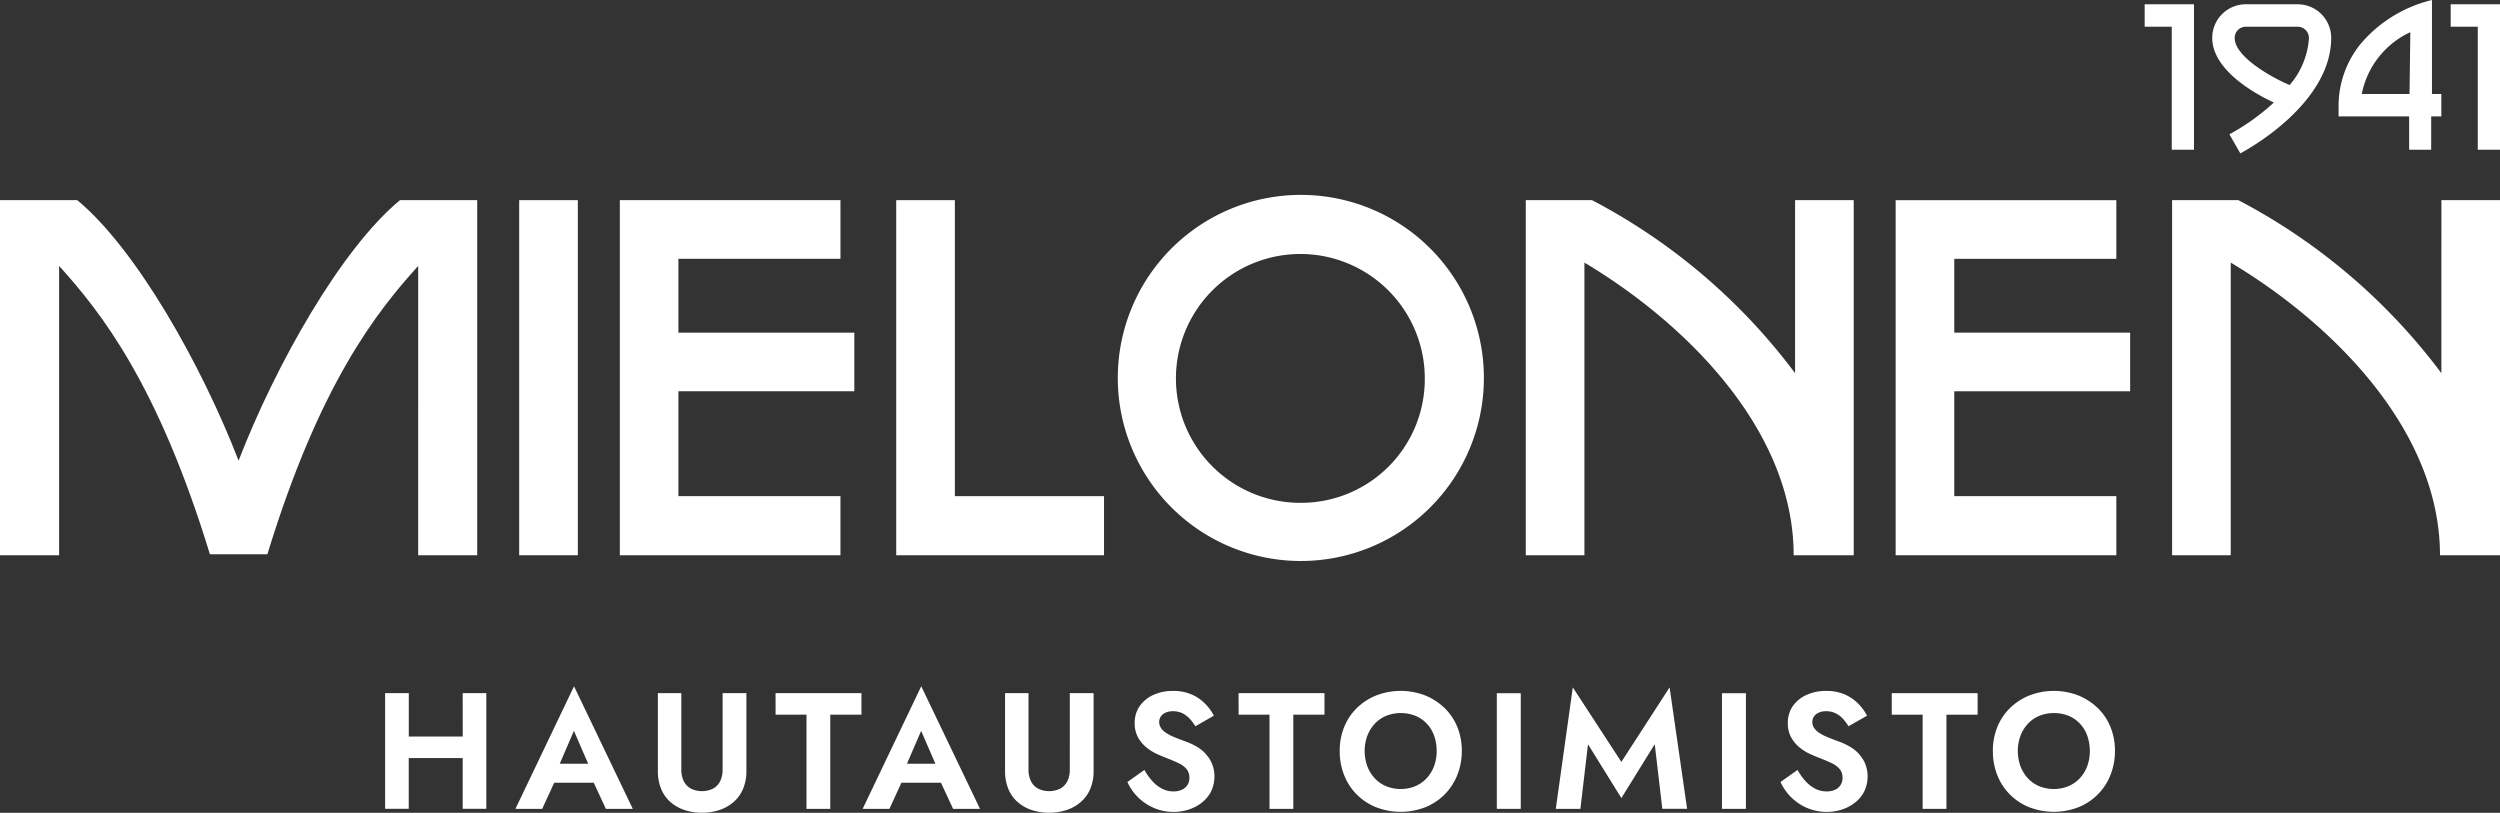 <svg id="Group_2919" data-name="Group 2919" xmlns="http://www.w3.org/2000/svg" xmlns:xlink="http://www.w3.org/1999/xlink" width="208.5" height="67.788" viewBox="0 0 208.5 67.788">
  <rect x="0" y="0" width="208.5" height="67.788" fill="#333333" stroke="none"/>
  <defs>
    <clipPath id="clip-path">
      <rect id="Rectangle_2229" data-name="Rectangle 2229" width="208.5" height="67.788" fill="#fff"/>
    </clipPath>
  </defs>
  <path id="Path_145746" data-name="Path 145746" d="M128.475,223.214h-4.5V219.6H122v9.644h1.97v-4.229h4.5v4.229h1.97V219.6h-1.97Z" transform="translate(-89.882 -161.79)" fill="#fff"/>
  <path id="Path_145747" data-name="Path 145747" d="M163.288,227.628h2.232l1-2.176h3.3l1.009,2.176h2.245l-4.9-10.222Zm3.694-3.761,1.183-2.742,1.189,2.742Z" transform="translate(-120.3 -160.171)" fill="#fff"/>
  <g id="Group_2918" data-name="Group 2918">
    <g id="Group_2917" data-name="Group 2917" clip-path="url(#clip-path)">
      <path id="Path_145748" data-name="Path 145748" d="M213.8,225.969a2.164,2.164,0,0,1-.193.95,1.44,1.44,0,0,1-.578.627,2.1,2.1,0,0,1-1.9,0,1.439,1.439,0,0,1-.579-.627,2.164,2.164,0,0,1-.193-.95V219.6H208.4v6.476a3.9,3.9,0,0,0,.269,1.5,2.943,2.943,0,0,0,.764,1.089,3.437,3.437,0,0,0,1.171.675,4.759,4.759,0,0,0,2.948,0,3.515,3.515,0,0,0,1.178-.675,2.978,2.978,0,0,0,.778-1.089,3.807,3.807,0,0,0,.276-1.5V219.6H213.8Z" transform="translate(-153.534 -161.79)" fill="#fff"/>
      <path id="Path_145749" data-name="Path 145749" d="M245.707,221.395h2.576v7.853h1.984v-7.853h2.6V219.6h-7.164Z" transform="translate(-181.022 -161.79)" fill="#fff"/>
      <path id="Path_145750" data-name="Path 145750" d="M273.286,227.628h2.232l1-2.176h3.3l1.009,2.176h2.245l-4.9-10.222Zm3.694-3.761,1.183-2.742,1.189,2.742Z" transform="translate(-201.34 -160.171)" fill="#fff"/>
      <path id="Path_145751" data-name="Path 145751" d="M323.794,225.969a2.164,2.164,0,0,1-.193.95,1.44,1.44,0,0,1-.578.627,2.1,2.1,0,0,1-1.9,0,1.438,1.438,0,0,1-.579-.627,2.164,2.164,0,0,1-.193-.95V219.6h-1.956v6.476a3.9,3.9,0,0,0,.269,1.5,2.944,2.944,0,0,0,.764,1.089,3.436,3.436,0,0,0,1.171.675,4.759,4.759,0,0,0,2.948,0,3.515,3.515,0,0,0,1.178-.675,2.978,2.978,0,0,0,.778-1.089,3.807,3.807,0,0,0,.276-1.5V219.6h-1.984Z" transform="translate(-234.573 -161.79)" fill="#fff"/>
      <path id="Path_145752" data-name="Path 145752" d="M363.673,224.093a3.374,3.374,0,0,0-.785-.606,5.763,5.763,0,0,0-.909-.413q-.537-.193-.944-.365a3.763,3.763,0,0,1-.675-.358,1.415,1.415,0,0,1-.406-.406.892.892,0,0,1-.138-.482.8.8,0,0,1,.131-.448.936.936,0,0,1,.386-.324,1.46,1.46,0,0,1,.64-.124,1.763,1.763,0,0,1,.772.165,2.037,2.037,0,0,1,.613.455,3.811,3.811,0,0,1,.475.634l1.543-.882a4.107,4.107,0,0,0-.7-.971,3.566,3.566,0,0,0-1.123-.785,3.768,3.768,0,0,0-1.584-.31,3.885,3.885,0,0,0-1.632.331,2.768,2.768,0,0,0-1.143.93,2.4,2.4,0,0,0-.42,1.412,2.424,2.424,0,0,0,.262,1.171,2.852,2.852,0,0,0,.668.827,3.812,3.812,0,0,0,.847.551q.441.207.8.345.648.248,1.089.461a1.913,1.913,0,0,1,.668.5,1.118,1.118,0,0,1,.227.723,1.044,1.044,0,0,1-.627.992,1.631,1.631,0,0,1-.7.138,2.043,2.043,0,0,1-.951-.227,2.879,2.879,0,0,1-.806-.627,5.056,5.056,0,0,1-.668-.937l-1.419,1.006a4.275,4.275,0,0,0,2.211,2.163,4.14,4.14,0,0,0,1.66.331,3.986,3.986,0,0,0,1.254-.2,3.53,3.53,0,0,0,1.088-.579,2.806,2.806,0,0,0,.765-.923,2.913,2.913,0,0,0,.076-2.328,2.8,2.8,0,0,0-.551-.833" transform="translate(-263.14 -161.25)" fill="#fff"/>
      <path id="Path_145753" data-name="Path 145753" d="M392.388,221.395h2.576v7.853h1.984v-7.853h2.6V219.6h-7.164Z" transform="translate(-289.087 -161.79)" fill="#fff"/>
      <path id="Path_145754" data-name="Path 145754" d="M433.142,220.283a5.024,5.024,0,0,0-1.619-1.04,5.675,5.675,0,0,0-4.043,0,4.925,4.925,0,0,0-1.619,1.04,4.66,4.66,0,0,0-1.068,1.584,5.225,5.225,0,0,0-.379,2.018,5.387,5.387,0,0,0,.372,2.018,4.743,4.743,0,0,0,1.054,1.612,4.825,4.825,0,0,0,1.612,1.061,5.711,5.711,0,0,0,4.092,0,4.761,4.761,0,0,0,2.673-2.68,5.313,5.313,0,0,0,.379-2.011,5.233,5.233,0,0,0-.379-2.018,4.622,4.622,0,0,0-1.075-1.584m-.861,4.87a3.038,3.038,0,0,1-.62,1.006,2.771,2.771,0,0,1-.951.661,3.253,3.253,0,0,1-2.425,0,2.767,2.767,0,0,1-.95-.661,3.017,3.017,0,0,1-.62-1.012,3.732,3.732,0,0,1,0-2.528,3.031,3.031,0,0,1,.62-1.006,2.772,2.772,0,0,1,.95-.661,3.325,3.325,0,0,1,2.452,0,2.774,2.774,0,0,1,.951.661,2.854,2.854,0,0,1,.606,1.013,3.769,3.769,0,0,1,.206,1.261,3.533,3.533,0,0,1-.22,1.267" transform="translate(-312.682 -161.25)" fill="#fff"/>
      <rect id="Rectangle_2226" data-name="Rectangle 2226" width="1.997" height="9.644" transform="translate(124.834 57.814)" fill="#fff"/>
      <path id="Path_145755" data-name="Path 145755" d="M498.332,223.986l-4.05-6.213L492.863,227.9h2.052l.634-5.387L498.332,227l2.783-4.491.633,5.387h2.067l-1.461-10.126Z" transform="translate(-363.11 -160.442)" fill="#fff"/>
      <rect id="Rectangle_2227" data-name="Rectangle 2227" width="1.998" height="9.644" transform="translate(143.612 57.814)" fill="#fff"/>
      <path id="Path_145756" data-name="Path 145756" d="M570.586,224.093a3.372,3.372,0,0,0-.785-.606,5.768,5.768,0,0,0-.909-.413q-.537-.193-.943-.365a3.776,3.776,0,0,1-.675-.358,1.413,1.413,0,0,1-.406-.406.892.892,0,0,1-.138-.482.8.8,0,0,1,.131-.448.934.934,0,0,1,.386-.324,1.459,1.459,0,0,1,.64-.124,1.762,1.762,0,0,1,.772.165,2.034,2.034,0,0,1,.613.455,3.8,3.8,0,0,1,.475.634l1.543-.882a4.11,4.11,0,0,0-.7-.971,3.574,3.574,0,0,0-1.123-.785,3.77,3.77,0,0,0-1.585-.31,3.884,3.884,0,0,0-1.632.331,2.766,2.766,0,0,0-1.144.93,2.4,2.4,0,0,0-.42,1.412,2.424,2.424,0,0,0,.262,1.171,2.847,2.847,0,0,0,.668.827,3.805,3.805,0,0,0,.847.551q.441.207.8.345.648.248,1.089.461a1.91,1.91,0,0,1,.668.5,1.117,1.117,0,0,1,.227.723,1.043,1.043,0,0,1-.627.992,1.632,1.632,0,0,1-.7.138,2.042,2.042,0,0,1-.95-.227,2.87,2.87,0,0,1-.806-.627,5.038,5.038,0,0,1-.668-.937l-1.419,1.006a4.274,4.274,0,0,0,2.212,2.163,4.134,4.134,0,0,0,1.66.331,3.985,3.985,0,0,0,1.254-.2,3.531,3.531,0,0,0,1.089-.579,2.8,2.8,0,0,0,.765-.923,2.91,2.91,0,0,0,.076-2.328,2.8,2.8,0,0,0-.551-.833" transform="translate(-415.581 -161.25)" fill="#fff"/>
      <path id="Path_145757" data-name="Path 145757" d="M599.3,221.395h2.576v7.853h1.984v-7.853h2.6V219.6H599.3Z" transform="translate(-441.527 -161.79)" fill="#fff"/>
      <path id="Path_145758" data-name="Path 145758" d="M640.056,220.283a5.022,5.022,0,0,0-1.619-1.04,5.675,5.675,0,0,0-4.043,0,4.926,4.926,0,0,0-1.619,1.04,4.663,4.663,0,0,0-1.068,1.584,5.229,5.229,0,0,0-.379,2.018,5.388,5.388,0,0,0,.372,2.018,4.74,4.74,0,0,0,1.054,1.612,4.826,4.826,0,0,0,1.612,1.061,5.71,5.71,0,0,0,4.092,0,4.763,4.763,0,0,0,2.673-2.68,5.319,5.319,0,0,0,.379-2.011,5.239,5.239,0,0,0-.379-2.018,4.625,4.625,0,0,0-1.075-1.584m-.861,4.87a3.043,3.043,0,0,1-.62,1.006,2.774,2.774,0,0,1-.951.661,3.253,3.253,0,0,1-2.425,0,2.773,2.773,0,0,1-.951-.661,3.015,3.015,0,0,1-.62-1.012,3.732,3.732,0,0,1,0-2.528,3.03,3.03,0,0,1,.62-1.006,2.777,2.777,0,0,1,.951-.661,3.325,3.325,0,0,1,2.452,0,2.774,2.774,0,0,1,.95.661,2.84,2.84,0,0,1,.606,1.013,3.756,3.756,0,0,1,.207,1.261,3.538,3.538,0,0,1-.22,1.267" transform="translate(-465.123 -161.25)" fill="#fff"/>
      <path id="Path_145759" data-name="Path 145759" d="M605.415,68.3h13.516v-4.89H600.526V93.022h18.405V88.092H605.415V79.347h14.668v-4.89H605.415Z" transform="translate(-442.429 -46.714)" fill="#fff"/>
      <rect id="Rectangle_2228" data-name="Rectangle 2228" width="4.89" height="29.615" transform="translate(43.301 16.693)" fill="#fff"/>
      <path id="Path_145760" data-name="Path 145760" d="M214.742,88.093H201.227V79.347H215.9V74.458H201.227V68.3h13.516V63.407h-18.4V93.022h18.4Z" transform="translate(-144.649 -46.714)" fill="#fff"/>
      <path id="Path_145761" data-name="Path 145761" d="M288.8,63.407h-4.89V93.022H301.24V88.093H288.8Z" transform="translate(-209.165 -46.714)" fill="#fff"/>
      <path id="Path_145762" data-name="Path 145762" d="M370.542,61.745a15.266,15.266,0,1,0,15.106,15.3,15.262,15.262,0,0,0-15.106-15.3m0,25.68A10.377,10.377,0,1,1,380.719,77.05a10.316,10.316,0,0,1-10.176,10.375" transform="translate(-261.892 -45.49)" fill="#fff"/>
      <path id="Path_145763" data-name="Path 145763" d="M510.71,93.022V63.407h-4.89v14.43a50.191,50.191,0,0,0-16.934-14.43h-5.526V93.022h4.89V68.614c8.388,5.009,17.451,13.913,17.451,24.408Z" transform="translate(-356.11 -46.714)" fill="#fff"/>
      <path id="Path_145764" data-name="Path 145764" d="M710.557,77.837a50.191,50.191,0,0,0-16.934-14.43H688.1V93.022h4.89V68.615c8.388,5.009,17.451,13.913,17.451,24.407h5.009V63.407h-4.89Z" transform="translate(-506.946 -46.714)" fill="#fff"/>
      <path id="Path_145765" data-name="Path 145765" d="M34.876,93.022H39.8V63.407h-6.44c-4.9,4.038-10.377,13.739-13.462,21.726C16.816,77.146,11.336,67.445,6.44,63.407H0V93.022H4.929V68.893c3.458,3.816,8.224,9.816,12.577,24.046H22.3c4.353-14.23,9.118-20.229,12.577-24.046Z" transform="translate(0 -46.714)" fill="#fff"/>
      <path id="Path_145766" data-name="Path 145766" d="M705.965,9.553a18.756,18.756,0,0,1-3.707,2.65l.911,1.593c3.366-1.87,7.577-5.4,7.577-9.625a2.8,2.8,0,0,0-2.8-2.813H703.64a2.8,2.8,0,0,0-2.813,2.813c0,2.5,3.138,4.455,5.138,5.382M703.64,3.229h4.309a.944.944,0,0,1,.943.943,6.627,6.627,0,0,1-1.61,3.918c-1.317-.537-4.585-2.309-4.585-3.918a.933.933,0,0,1,.943-.943" transform="translate(-516.325 -1.001)" fill="#fff"/>
      <path id="Path_145767" data-name="Path 145767" d="M746.732,12.486h1.837V9.706h.846V7.836h-.78V0A11.237,11.237,0,0,0,742.7,3.641a8.212,8.212,0,0,0-1.854,5.122v.943h5.885Zm-3.951-4.65a7.218,7.218,0,0,1,4.048-5.154l-.065,5.154Z" transform="translate(-545.809 0.001)" fill="#fff"/>
      <path id="Path_145768" data-name="Path 145768" d="M776.358,1.358v1.87h2.26V13.487h1.853V1.358Z" transform="translate(-571.971 -1.001)" fill="#fff"/>
      <path id="Path_145769" data-name="Path 145769" d="M683.529,13.487V1.358h-4.113v1.87h2.26V13.487Z" transform="translate(-500.551 -1.001)" fill="#fff"/>
    </g>
  </g>
</svg>
